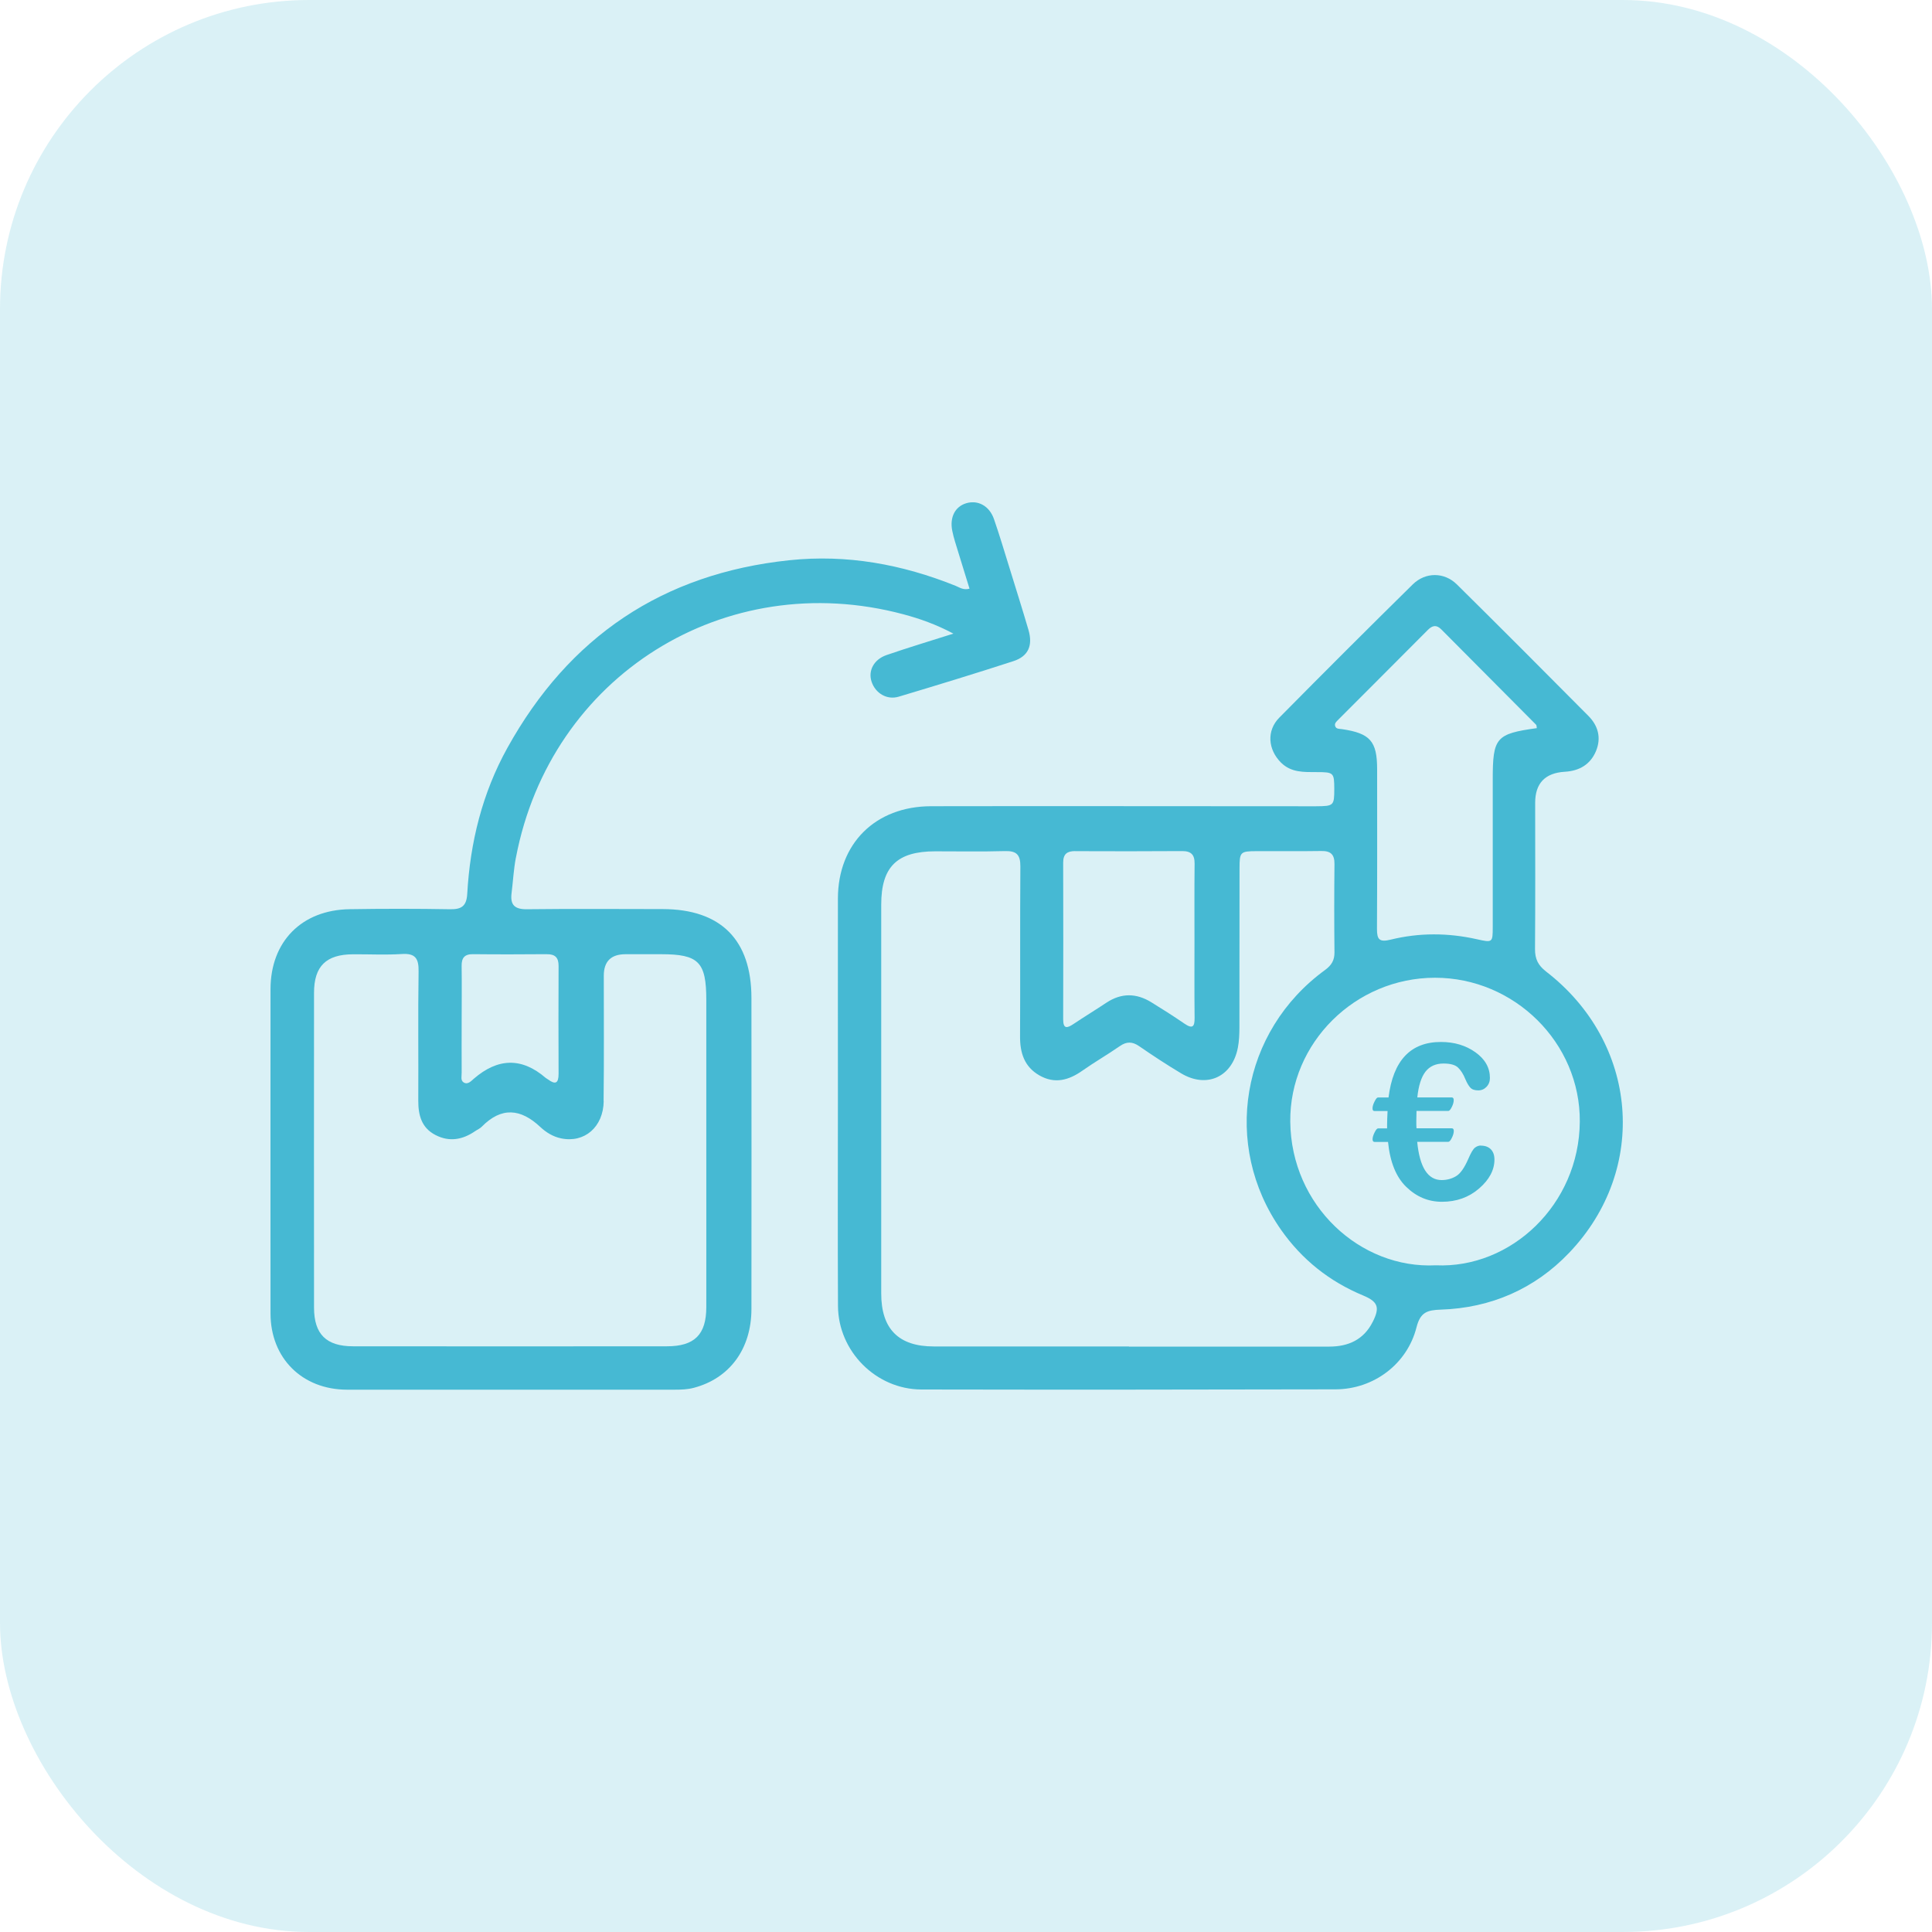<svg width="50" height="50" viewBox="0 0 50 50" fill="none" xmlns="http://www.w3.org/2000/svg">
<rect width="50" height="50" rx="8" fill="#46B9D3" fill-opacity="0.2"/>
<g clip-path="url(#clip0_571_1040)">
<path d="M13.352 22.196C14.246 17.494 18.761 14.661 23.384 15.899C23.805 16.012 24.217 16.156 24.674 16.398C24.046 16.598 23.492 16.763 22.946 16.952C22.612 17.067 22.462 17.36 22.557 17.644C22.656 17.941 22.953 18.122 23.259 18.03C24.251 17.733 25.241 17.431 26.225 17.111C26.615 16.985 26.735 16.704 26.616 16.3C26.459 15.765 26.291 15.234 26.127 14.702C25.995 14.278 25.869 13.852 25.724 13.434C25.605 13.091 25.308 12.933 25.005 13.024C24.718 13.111 24.573 13.386 24.645 13.74C24.683 13.929 24.746 14.112 24.802 14.298C24.897 14.61 24.994 14.919 25.091 15.235C24.928 15.279 24.832 15.201 24.731 15.161C23.348 14.605 21.921 14.342 20.427 14.499C17.147 14.844 14.725 16.482 13.133 19.352C12.482 20.524 12.167 21.8 12.092 23.134C12.074 23.448 11.945 23.537 11.647 23.531C10.783 23.516 9.918 23.516 9.053 23.53C7.807 23.547 7.003 24.367 7.001 25.598C7 28.396 6.999 31.194 7.001 33.992C7.001 35.15 7.821 35.964 8.984 35.965C11.806 35.968 14.628 35.965 17.451 35.965C17.622 35.965 17.79 35.961 17.958 35.916C18.881 35.672 19.445 34.913 19.447 33.88C19.451 31.196 19.448 28.512 19.447 25.828C19.447 24.323 18.656 23.53 17.152 23.527C15.98 23.526 14.807 23.517 13.636 23.531C13.315 23.535 13.2 23.415 13.24 23.11C13.278 22.806 13.293 22.497 13.351 22.197L13.352 22.196ZM15.621 28.493C15.634 27.414 15.626 26.333 15.626 25.252C15.626 24.881 15.813 24.695 16.189 24.695C16.497 24.695 16.803 24.695 17.111 24.695C18.082 24.695 18.279 24.895 18.279 25.88C18.279 27.175 18.279 28.472 18.279 29.768C18.279 31.121 18.281 32.474 18.279 33.827C18.279 34.537 17.976 34.842 17.26 34.842C14.553 34.845 11.846 34.845 9.138 34.842C8.445 34.842 8.129 34.53 8.127 33.845C8.125 31.128 8.125 28.41 8.127 25.693C8.127 25.003 8.442 24.701 9.133 24.697C9.554 24.694 9.975 24.717 10.396 24.69C10.752 24.666 10.839 24.807 10.833 25.143C10.816 26.256 10.831 27.371 10.825 28.485C10.824 28.862 10.909 29.188 11.27 29.374C11.631 29.561 11.974 29.496 12.298 29.273C12.354 29.234 12.422 29.207 12.468 29.159C12.977 28.642 13.474 28.687 13.984 29.167C14.13 29.304 14.309 29.416 14.517 29.46C15.123 29.589 15.616 29.17 15.624 28.492L15.621 28.493ZM14.151 24.695C14.368 24.692 14.457 24.783 14.456 24.999C14.452 25.929 14.452 26.86 14.456 27.79C14.456 28.033 14.377 28.08 14.182 27.935C14.164 27.921 14.143 27.913 14.125 27.898C13.5 27.358 12.883 27.382 12.264 27.916C12.194 27.976 12.107 28.08 11.999 28.013C11.914 27.961 11.95 27.846 11.948 27.758C11.945 27.304 11.948 26.851 11.948 26.397C11.948 25.932 11.954 25.467 11.947 25.002C11.943 24.787 12.024 24.691 12.245 24.694C12.881 24.701 13.516 24.699 14.152 24.694L14.151 24.695Z" fill="#46B9D3"/>
<path d="M40.008 25.139C39.806 24.983 39.725 24.817 39.726 24.565C39.736 23.303 39.73 22.04 39.73 20.777C39.73 20.271 39.987 20.003 40.499 19.973C40.87 19.951 41.157 19.788 41.304 19.438C41.446 19.096 41.36 18.781 41.107 18.527C39.977 17.389 38.845 16.252 37.703 15.124C37.376 14.802 36.89 14.802 36.562 15.124C35.403 16.265 34.251 17.416 33.108 18.573C32.774 18.91 32.815 19.398 33.151 19.735C33.416 19.999 33.747 19.981 34.078 19.982C34.515 19.982 34.529 19.997 34.531 20.412C34.531 20.85 34.518 20.863 34.065 20.866C33.918 20.866 33.77 20.866 33.622 20.866C30.447 20.866 27.272 20.859 24.096 20.865C22.652 20.868 21.686 21.833 21.685 23.255C21.683 24.972 21.685 26.69 21.685 28.407C21.685 30.204 21.678 32.001 21.687 33.798C21.693 34.971 22.672 35.957 23.846 35.96C27.419 35.967 30.993 35.964 34.566 35.956C35.546 35.953 36.417 35.306 36.659 34.351C36.759 33.958 36.937 33.905 37.29 33.893C38.587 33.85 39.719 33.355 40.609 32.423C42.681 30.254 42.398 26.979 40.008 25.14V25.139ZM34.639 18.621C35.41 17.848 36.183 17.077 36.953 16.302C37.07 16.185 37.175 16.162 37.301 16.289C38.117 17.112 38.937 17.933 39.755 18.757C39.767 18.769 39.765 18.798 39.773 18.844C38.714 18.991 38.632 19.089 38.632 20.174C38.632 21.448 38.632 22.721 38.632 23.995C38.632 24.397 38.624 24.397 38.221 24.307C37.477 24.14 36.729 24.136 35.99 24.318C35.696 24.39 35.635 24.314 35.636 24.037C35.644 22.661 35.64 21.285 35.64 19.91C35.64 19.182 35.461 18.978 34.73 18.87C34.663 18.861 34.581 18.87 34.555 18.794C34.528 18.718 34.592 18.669 34.64 18.621H34.639ZM27.831 22.028C28.752 22.032 29.673 22.032 30.593 22.026C30.827 22.025 30.919 22.121 30.916 22.352C30.909 23.022 30.913 23.693 30.913 24.363C30.913 25.022 30.909 25.68 30.916 26.34C30.919 26.571 30.864 26.637 30.651 26.49C30.37 26.297 30.082 26.114 29.792 25.936C29.407 25.701 29.023 25.694 28.638 25.947C28.354 26.136 28.062 26.314 27.779 26.503C27.612 26.615 27.515 26.63 27.515 26.379C27.518 25.028 27.519 23.675 27.515 22.323C27.515 22.097 27.62 22.026 27.828 22.026L27.831 22.028ZM35.525 34.211C35.294 34.67 34.897 34.849 34.406 34.85C32.677 34.852 30.946 34.85 29.217 34.85V34.846C27.533 34.846 25.849 34.848 24.165 34.846C23.255 34.846 22.806 34.392 22.806 33.477C22.806 30.122 22.805 26.767 22.806 23.412C22.806 22.433 23.214 22.033 24.202 22.032C24.805 22.032 25.408 22.043 26.01 22.026C26.306 22.018 26.408 22.119 26.407 22.419C26.396 23.886 26.407 25.353 26.399 26.82C26.396 27.251 26.511 27.608 26.899 27.831C27.296 28.059 27.66 27.957 28.013 27.708C28.329 27.486 28.666 27.292 28.983 27.072C29.158 26.951 29.305 26.954 29.48 27.074C29.835 27.319 30.198 27.557 30.569 27.779C31.231 28.174 31.89 27.873 32.036 27.113C32.068 26.947 32.075 26.773 32.076 26.604C32.079 25.227 32.076 23.851 32.079 22.475C32.079 22.048 32.098 22.029 32.52 22.028C33.078 22.025 33.634 22.033 34.193 22.024C34.44 22.019 34.539 22.114 34.536 22.364C34.528 23.126 34.528 23.888 34.536 24.65C34.537 24.854 34.458 24.981 34.294 25.102C32.116 26.687 31.618 29.638 33.153 31.827C33.696 32.601 34.406 33.165 35.282 33.529C35.665 33.689 35.714 33.839 35.526 34.21L35.525 34.211ZM37.158 32.746C35.208 32.843 33.414 31.21 33.392 29.029C33.372 26.988 35.076 25.305 37.137 25.304C39.191 25.303 40.9 26.987 40.885 29.027C40.87 31.177 39.101 32.834 37.158 32.746Z" fill="#46B9D3"/>
<path d="M38.325 29.646C38.271 29.646 38.219 29.665 38.171 29.702C38.123 29.741 38.066 29.836 38 29.991C37.897 30.228 37.791 30.378 37.678 30.442C37.568 30.507 37.444 30.54 37.31 30.54C36.952 30.54 36.741 30.21 36.677 29.55H37.484C37.51 29.55 37.54 29.516 37.573 29.449C37.607 29.382 37.624 29.322 37.624 29.269C37.624 29.222 37.606 29.2 37.569 29.2H36.659C36.655 29.163 36.654 29.103 36.654 29.021L36.659 28.751H37.483C37.509 28.751 37.539 28.717 37.572 28.65C37.606 28.583 37.622 28.524 37.622 28.472C37.622 28.424 37.605 28.401 37.568 28.401H36.68C36.711 28.1 36.781 27.879 36.89 27.736C37 27.595 37.156 27.524 37.358 27.524C37.535 27.524 37.659 27.558 37.733 27.628C37.807 27.698 37.87 27.797 37.923 27.928C37.966 28.028 38.008 28.1 38.052 28.148C38.096 28.196 38.164 28.219 38.257 28.219C38.342 28.219 38.413 28.188 38.472 28.126C38.531 28.063 38.559 27.988 38.559 27.898C38.559 27.634 38.435 27.412 38.184 27.233C37.934 27.055 37.637 26.966 37.291 26.966C36.506 26.966 36.054 27.445 35.935 28.403H35.66C35.637 28.403 35.607 28.438 35.573 28.508C35.537 28.578 35.521 28.637 35.521 28.684C35.521 28.732 35.537 28.753 35.57 28.753H35.91C35.903 28.905 35.898 29.022 35.898 29.103V29.203H35.662C35.639 29.203 35.608 29.238 35.574 29.308C35.539 29.378 35.522 29.436 35.522 29.482C35.522 29.529 35.539 29.553 35.572 29.553H35.922C35.974 30.073 36.13 30.462 36.394 30.717C36.658 30.973 36.964 31.102 37.317 31.102C37.693 31.102 38.015 30.987 38.279 30.758C38.543 30.53 38.676 30.279 38.676 30.01C38.676 29.896 38.645 29.808 38.584 29.745C38.522 29.682 38.436 29.649 38.327 29.649L38.325 29.646Z" fill="#46B9D3"/>
</g>
<defs>
<clipPath id="clip0_571_1040">
<rect width="35" height="22.965" fill="white" transform="translate(7 13)"/>
</clipPath>
</defs>
</svg>
